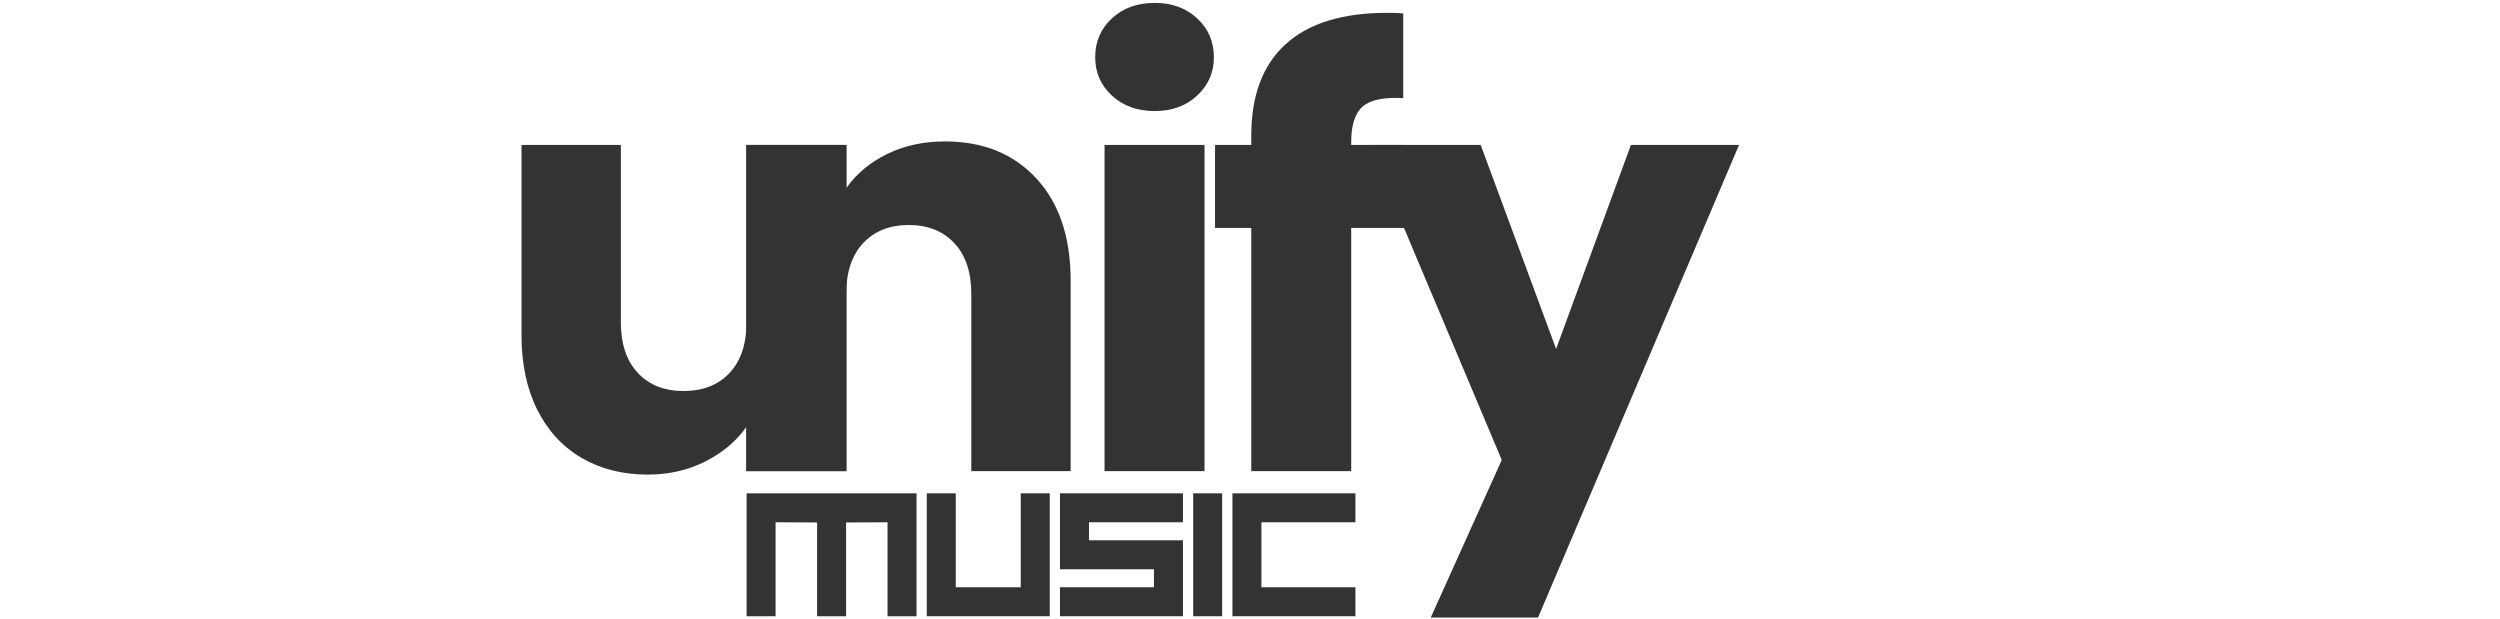 <svg xmlns="http://www.w3.org/2000/svg" xmlns:xlink="http://www.w3.org/1999/xlink" width="1058" zoomAndPan="magnify" viewBox="0 0 793.5 196.5" height="262" preserveAspectRatio="xMidYMid meet" version="1.0"><defs><g/><clipPath id="ebd2b7e66c"><path d="M 434 46 L 552 46 L 552 196 L 434 196 Z M 434 46 " clip-rule="nonzero"/></clipPath></defs><g fill="#333333" fill-opacity="1"><g transform="translate(225.354, 149.529)"><g><path d="M 74.578 -104.641 C 86.703 -104.641 96.379 -100.711 103.609 -92.859 C 110.848 -85.004 114.469 -74.211 114.469 -60.484 L 114.469 0 L 82.938 0 L 82.938 -56.219 C 82.938 -63.145 81.141 -68.523 77.547 -72.359 C 73.961 -76.191 69.141 -78.109 63.078 -78.109 C 57.016 -78.109 52.191 -76.191 48.609 -72.359 C 45.023 -68.523 43.234 -63.145 43.234 -56.219 L 43.234 0 L 11.5 0 L 11.5 -103.531 L 43.234 -103.531 L 43.234 -89.797 C 46.441 -94.367 50.766 -97.984 56.203 -100.641 C 61.648 -103.305 67.773 -104.641 74.578 -104.641 Z M 74.578 -104.641 "/></g></g></g><g fill="#333333" fill-opacity="1"><g transform="translate(339.083, 149.529)"><g><path d="M 27.453 -114.281 C 21.891 -114.281 17.344 -115.922 13.812 -119.203 C 10.289 -122.484 8.531 -126.535 8.531 -131.359 C 8.531 -136.305 10.289 -140.414 13.812 -143.688 C 17.344 -146.969 21.891 -148.609 27.453 -148.609 C 32.898 -148.609 37.383 -146.969 40.906 -143.688 C 44.438 -140.414 46.203 -136.305 46.203 -131.359 C 46.203 -126.535 44.438 -122.484 40.906 -119.203 C 37.383 -115.922 32.898 -114.281 27.453 -114.281 Z M 43.234 -103.531 L 43.234 0 L 11.5 0 L 11.5 -103.531 Z M 43.234 -103.531 "/></g></g></g><g fill="#333333" fill-opacity="1"><g transform="translate(382.496, 149.529)"><g><path d="M 63.453 -77.188 L 46.375 -77.188 L 46.375 0 L 14.656 0 L 14.656 -77.188 L 3.156 -77.188 L 3.156 -103.531 L 14.656 -103.531 L 14.656 -106.5 C 14.656 -119.238 18.301 -128.914 25.594 -135.531 C 32.895 -142.145 43.598 -145.453 57.703 -145.453 C 60.047 -145.453 61.773 -145.391 62.891 -145.266 L 62.891 -118.375 C 56.828 -118.738 52.555 -117.867 50.078 -115.766 C 47.609 -113.672 46.375 -109.898 46.375 -104.453 L 46.375 -103.531 L 63.453 -103.531 Z M 63.453 -77.188 "/></g></g></g><g fill="#333333" fill-opacity="1"><g transform="translate(154.948, 149.529)"><g><path d="M 113.734 -103.531 L 113.734 0 L 82 0 L 82 -14.094 C 78.789 -9.52 74.43 -5.844 68.922 -3.062 C 63.422 -0.281 57.332 1.109 50.656 1.109 C 42.738 1.109 35.75 -0.648 29.688 -4.172 C 23.625 -7.703 18.922 -12.805 15.578 -19.484 C 12.242 -26.16 10.578 -34.016 10.578 -43.047 L 10.578 -103.531 L 42.109 -103.531 L 42.109 -47.312 C 42.109 -40.383 43.898 -35.004 47.484 -31.172 C 51.078 -27.336 55.906 -25.422 61.969 -25.422 C 68.156 -25.422 73.039 -27.336 76.625 -31.172 C 80.207 -35.004 82 -40.383 82 -47.312 L 82 -103.531 Z M 113.734 -103.531 "/></g></g></g><g fill="#333333" fill-opacity="1"><g transform="translate(234.062, 195.597)"><g><path d="M 56.844 -39.016 L 2.906 -39.016 L 2.906 0 L 12.109 0 L 12.109 -29.828 L 25.281 -29.766 L 25.281 0 L 34.484 0 L 34.484 -29.766 L 47.641 -29.828 L 47.641 0 L 56.844 0 Z M 56.844 -39.016 "/></g></g></g><g fill="#333333" fill-opacity="1"><g transform="translate(291.251, 195.597)"><g><path d="M 12.109 -39.016 L 2.906 -39.016 L 2.906 0 L 41.938 0 L 41.938 -39.016 L 32.734 -39.016 L 32.734 -9.203 L 12.109 -9.203 Z M 12.109 -39.016 "/></g></g></g><g fill="#333333" fill-opacity="1"><g transform="translate(333.53, 195.597)"><g><path d="M 2.906 -9.203 L 2.906 0 L 41.938 0 L 41.938 -24.109 L 12.109 -24.109 L 12.109 -29.828 L 41.938 -29.828 L 41.938 -39.016 L 2.906 -39.016 L 2.906 -14.906 L 32.734 -14.906 L 32.734 -9.203 Z M 2.906 -9.203 "/></g></g></g><g fill="#333333" fill-opacity="1"><g transform="translate(375.81, 195.597)"><g><path d="M 12.109 -39.016 L 2.906 -39.016 L 2.906 0 L 12.109 0 Z M 12.109 -39.016 "/></g></g></g><g fill="#333333" fill-opacity="1"><g transform="translate(388.271, 195.597)"><g><path d="M 2.906 -39.016 L 2.906 0 L 41.938 0 L 41.938 -9.203 L 12.109 -9.203 L 12.109 -29.828 L 41.938 -29.828 L 41.938 -39.016 Z M 2.906 -39.016 "/></g></g></g><g clip-path="url(#ebd2b7e66c)"><g fill="#333333" fill-opacity="1"><g transform="translate(434.719, 149.529)"><g><path d="M 117.25 -103.531 L 52.312 49.172 L 18.188 49.172 L 41.938 -3.531 L -0.188 -103.531 L 35.25 -103.531 L 59.188 -38.781 L 82.938 -103.531 Z M 117.25 -103.531 "/></g></g></g></g></svg>